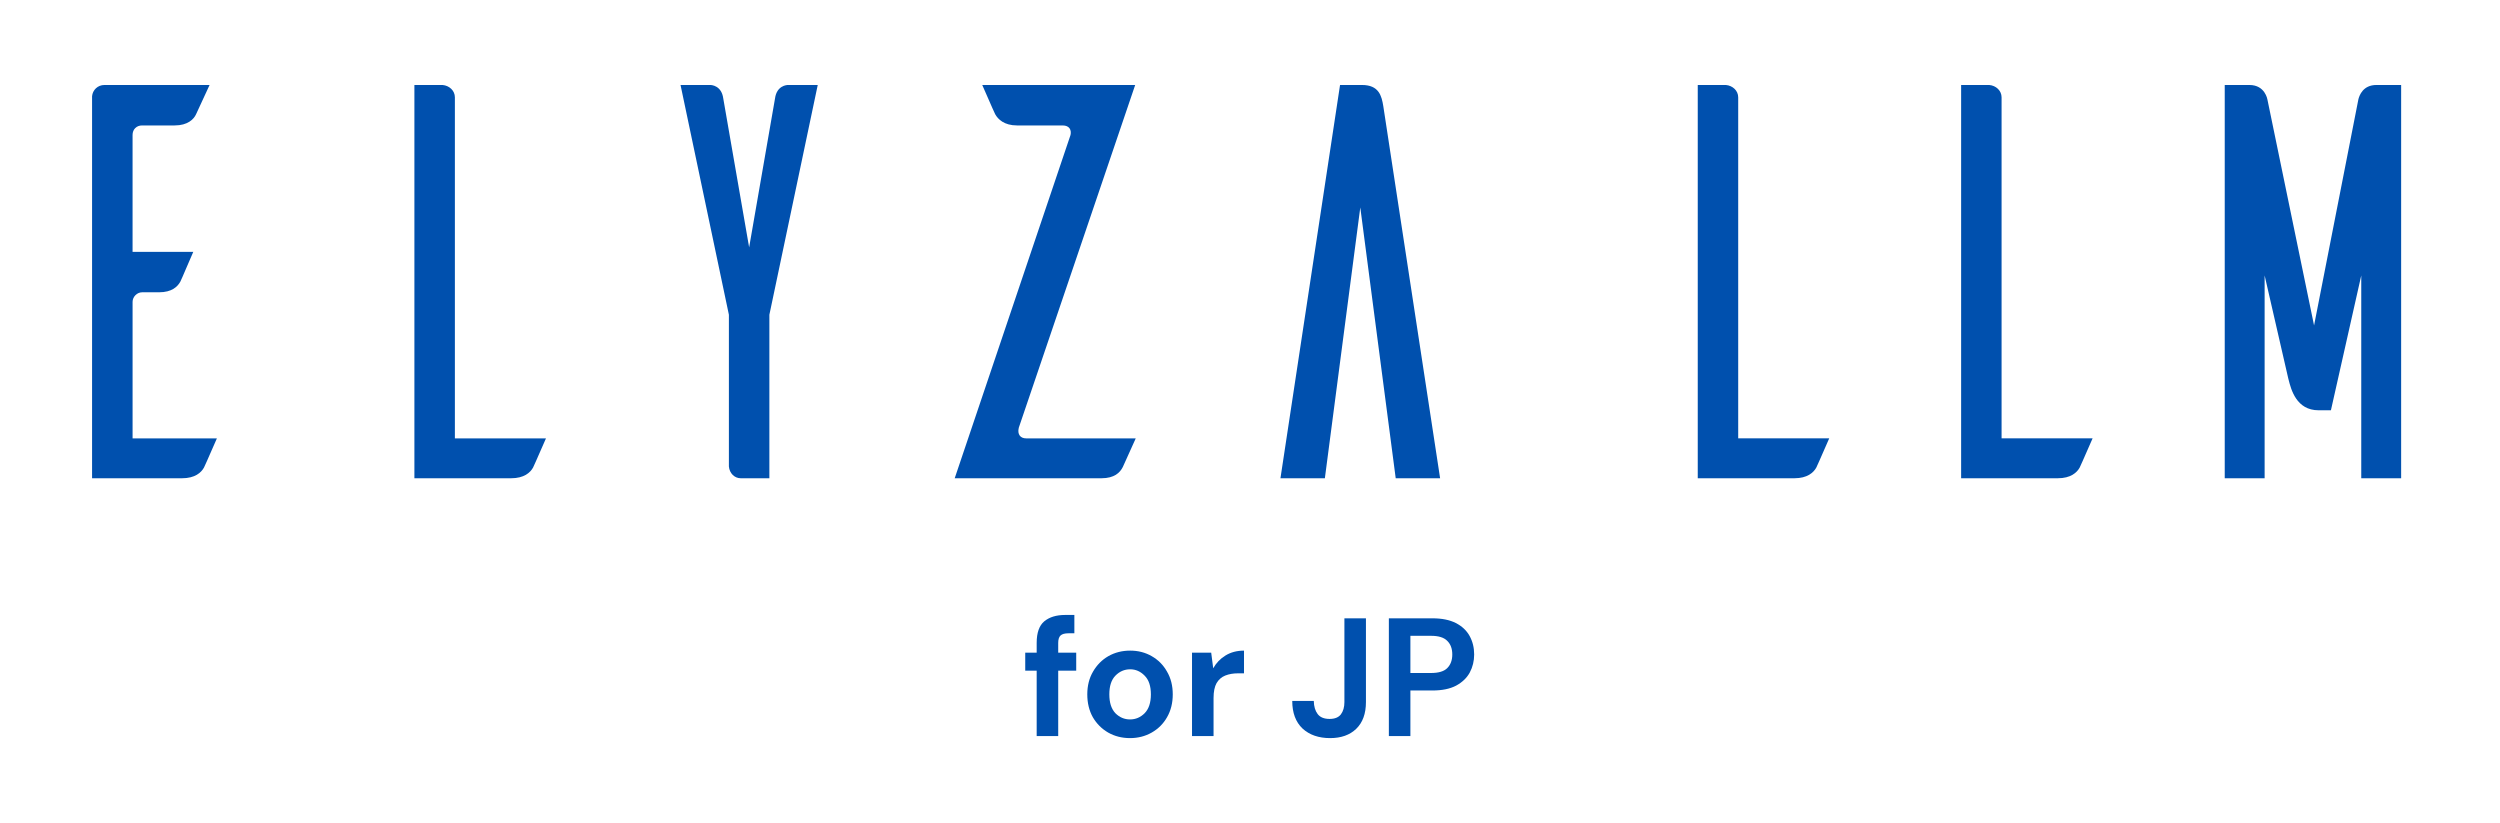 <svg width="951" height="313" viewBox="0 0 951 313" fill="none" xmlns="http://www.w3.org/2000/svg">
<path d="M82.508 166.756H50.423L50.433 166.75V114.816C50.433 112.894 52.143 111.185 54.068 111.185H60.483C65.399 111.185 67.537 109.048 68.609 107.125C68.958 106.429 69.871 104.29 70.907 101.865L70.909 101.862C71.784 99.812 72.747 97.559 73.53 95.798H50.428V51.346C50.428 49.209 51.923 47.715 54.062 47.715H66.465C71.38 47.715 73.733 45.364 74.591 43.441L79.726 32.328H39.73C37.162 32.328 35.238 34.251 35.023 36.602V181.928H69.247C74.168 181.928 76.515 179.791 77.587 177.869C77.991 177.064 79.156 174.4 80.389 171.578L80.392 171.57C81.121 169.904 81.873 168.182 82.508 166.756Z" fill="#0050AE"/>
<path d="M207.689 166.756H173.037V37.03C173.037 34.465 170.898 32.542 168.331 32.328H157.637V181.928H194.428C199.349 181.928 201.697 179.791 202.769 177.869C203.173 177.064 204.336 174.402 205.57 171.579L205.571 171.577L205.572 171.574L205.574 171.57C206.302 169.903 207.055 168.182 207.689 166.756Z" fill="#0050AE"/>
<path d="M311.066 32.328L292.67 119.738V181.928H281.763C279.41 181.928 277.486 180.005 277.271 177.44V119.738L258.876 32.328H270.212C270.641 32.328 274.489 32.542 275.132 37.459L284.973 94.095L294.814 37.459C295.458 32.542 299.306 32.328 299.735 32.328H311.066Z" fill="#0050AE"/>
<path d="M431.822 32.334L431.824 32.328V32.334H431.822Z" fill="#0050AE"/>
<path d="M431.822 32.334L387.55 162.696C386.907 165.261 388.193 166.756 390.332 166.756H432.038L427.118 177.654C426.046 179.791 423.907 181.928 418.992 181.928H363.168L407.227 51.352C407.656 49.429 406.798 47.72 404.231 47.72H386.907C381.987 47.72 379.633 45.369 378.567 43.447C378.162 42.642 376.997 39.976 375.763 37.151L375.758 37.14L375.756 37.135L375.755 37.132C375.028 35.471 374.279 33.756 373.646 32.334H431.822Z" fill="#0050AE"/>
<path d="M530.929 181.928H547.818L526.217 40.447C525.579 36.388 524.507 32.328 518.092 32.328H509.751L487.084 181.928H503.979L517.454 78.917L530.929 181.928Z" fill="#0050AE"/>
<path d="M913.395 32.328V181.928H898.222V104.777L886.681 156.069H881.979C873.547 156.069 871.528 148.148 870.605 144.53L870.604 144.527L870.534 144.252C870.501 144.123 870.469 144.001 870.439 143.887L861.463 104.777V181.928H846.289V32.328H855.693C861.677 32.328 862.531 37.885 862.531 37.885L880.27 123.798L897.153 37.671L897.161 37.648L897.169 37.62L897.175 37.602L897.2 37.52C897.506 36.499 898.758 32.328 903.992 32.328H913.395Z" fill="#0050AE"/>
<path d="M761.401 166.754H796.023C795.381 168.198 794.62 169.942 793.884 171.625L793.877 171.643C792.655 174.44 791.507 177.068 791.107 177.868C790.039 179.791 787.688 181.928 782.773 181.928H746.014V32.328H756.699C759.264 32.542 761.401 34.465 761.401 37.03V166.754Z" fill="#0050AE"/>
<path d="M661.212 166.754H695.833C695.192 168.198 694.43 169.942 693.695 171.625L693.687 171.643C692.465 174.44 691.318 177.068 690.918 177.868C689.849 179.791 687.498 181.928 682.583 181.928H645.824V32.328H656.51C659.075 32.542 661.212 34.465 661.212 37.03V166.754Z" fill="#0050AE"/>
<path d="M394.352 255.112V280.008H402.544V255.112H409.392V248.264H402.544V244.552C402.544 243.229 402.843 242.29 403.44 241.736C404.037 241.181 405.04 240.904 406.448 240.904H408.688V233.928H405.168C401.84 233.928 399.195 234.738 397.232 236.36C395.312 237.981 394.352 240.712 394.352 244.552V248.264H390V255.112H394.352Z" fill="#0050AE"/>
<path d="M505.972 280.776C501.62 280.776 498.122 279.56 495.476 277.128C492.874 274.653 491.572 271.155 491.572 266.632H499.764C499.807 268.723 500.298 270.387 501.236 271.624C502.175 272.861 503.69 273.48 505.78 273.48C507.743 273.48 509.172 272.904 510.068 271.752C510.964 270.557 511.412 269 511.412 267.08V235.208H519.604V267.08C519.604 271.475 518.367 274.867 515.892 277.256C513.46 279.603 510.154 280.776 505.972 280.776Z" fill="#0050AE"/>
<path fill-rule="evenodd" clip-rule="evenodd" d="M528.322 235.208V280.008H536.514V262.664H544.898C548.568 262.664 551.576 262.045 553.922 260.808C556.269 259.528 557.997 257.864 559.106 255.816C560.216 253.725 560.77 251.443 560.77 248.968C560.77 246.365 560.194 244.019 559.042 241.928C557.89 239.837 556.141 238.195 553.794 237C551.448 235.805 548.482 235.208 544.898 235.208H528.322ZM544.386 256.008H536.514V241.864H544.386C547.245 241.864 549.293 242.504 550.53 243.784C551.81 245.021 552.45 246.749 552.45 248.968C552.45 251.144 551.81 252.872 550.53 254.152C549.293 255.389 547.245 256.008 544.386 256.008Z" fill="#0050AE"/>
<path d="M453.443 248.264V280.008H461.635V265.544C461.635 263.112 462.019 261.213 462.787 259.848C463.598 258.483 464.707 257.523 466.115 256.968C467.523 256.413 469.123 256.136 470.915 256.136H473.219V247.496C470.531 247.496 468.185 248.115 466.179 249.352C464.217 250.547 462.659 252.168 461.507 254.216L460.739 248.264H453.443Z" fill="#0050AE"/>
<path fill-rule="evenodd" clip-rule="evenodd" d="M421.541 278.664C424.016 280.072 426.789 280.776 429.861 280.776C432.891 280.776 435.643 280.072 438.117 278.664C440.592 277.256 442.533 275.315 443.941 272.84C445.392 270.323 446.117 267.421 446.117 264.136C446.117 260.851 445.392 257.971 443.941 255.496C442.533 252.979 440.592 251.016 438.117 249.608C435.685 248.2 432.955 247.496 429.925 247.496C426.853 247.496 424.08 248.2 421.605 249.608C419.173 251.016 417.232 252.979 415.781 255.496C414.331 257.971 413.605 260.851 413.605 264.136C413.605 267.421 414.309 270.323 415.717 272.84C417.168 275.315 419.109 277.256 421.541 278.664ZM435.429 271.304C433.851 272.883 431.995 273.672 429.861 273.672C427.728 273.672 425.872 272.883 424.293 271.304C422.757 269.683 421.989 267.293 421.989 264.136C421.989 260.979 422.757 258.611 424.293 257.032C425.872 255.411 427.749 254.6 429.925 254.6C432.016 254.6 433.851 255.411 435.429 257.032C437.008 258.611 437.797 260.979 437.797 264.136C437.797 267.293 437.008 269.683 435.429 271.304Z" fill="#0050AE"/>
</svg>

